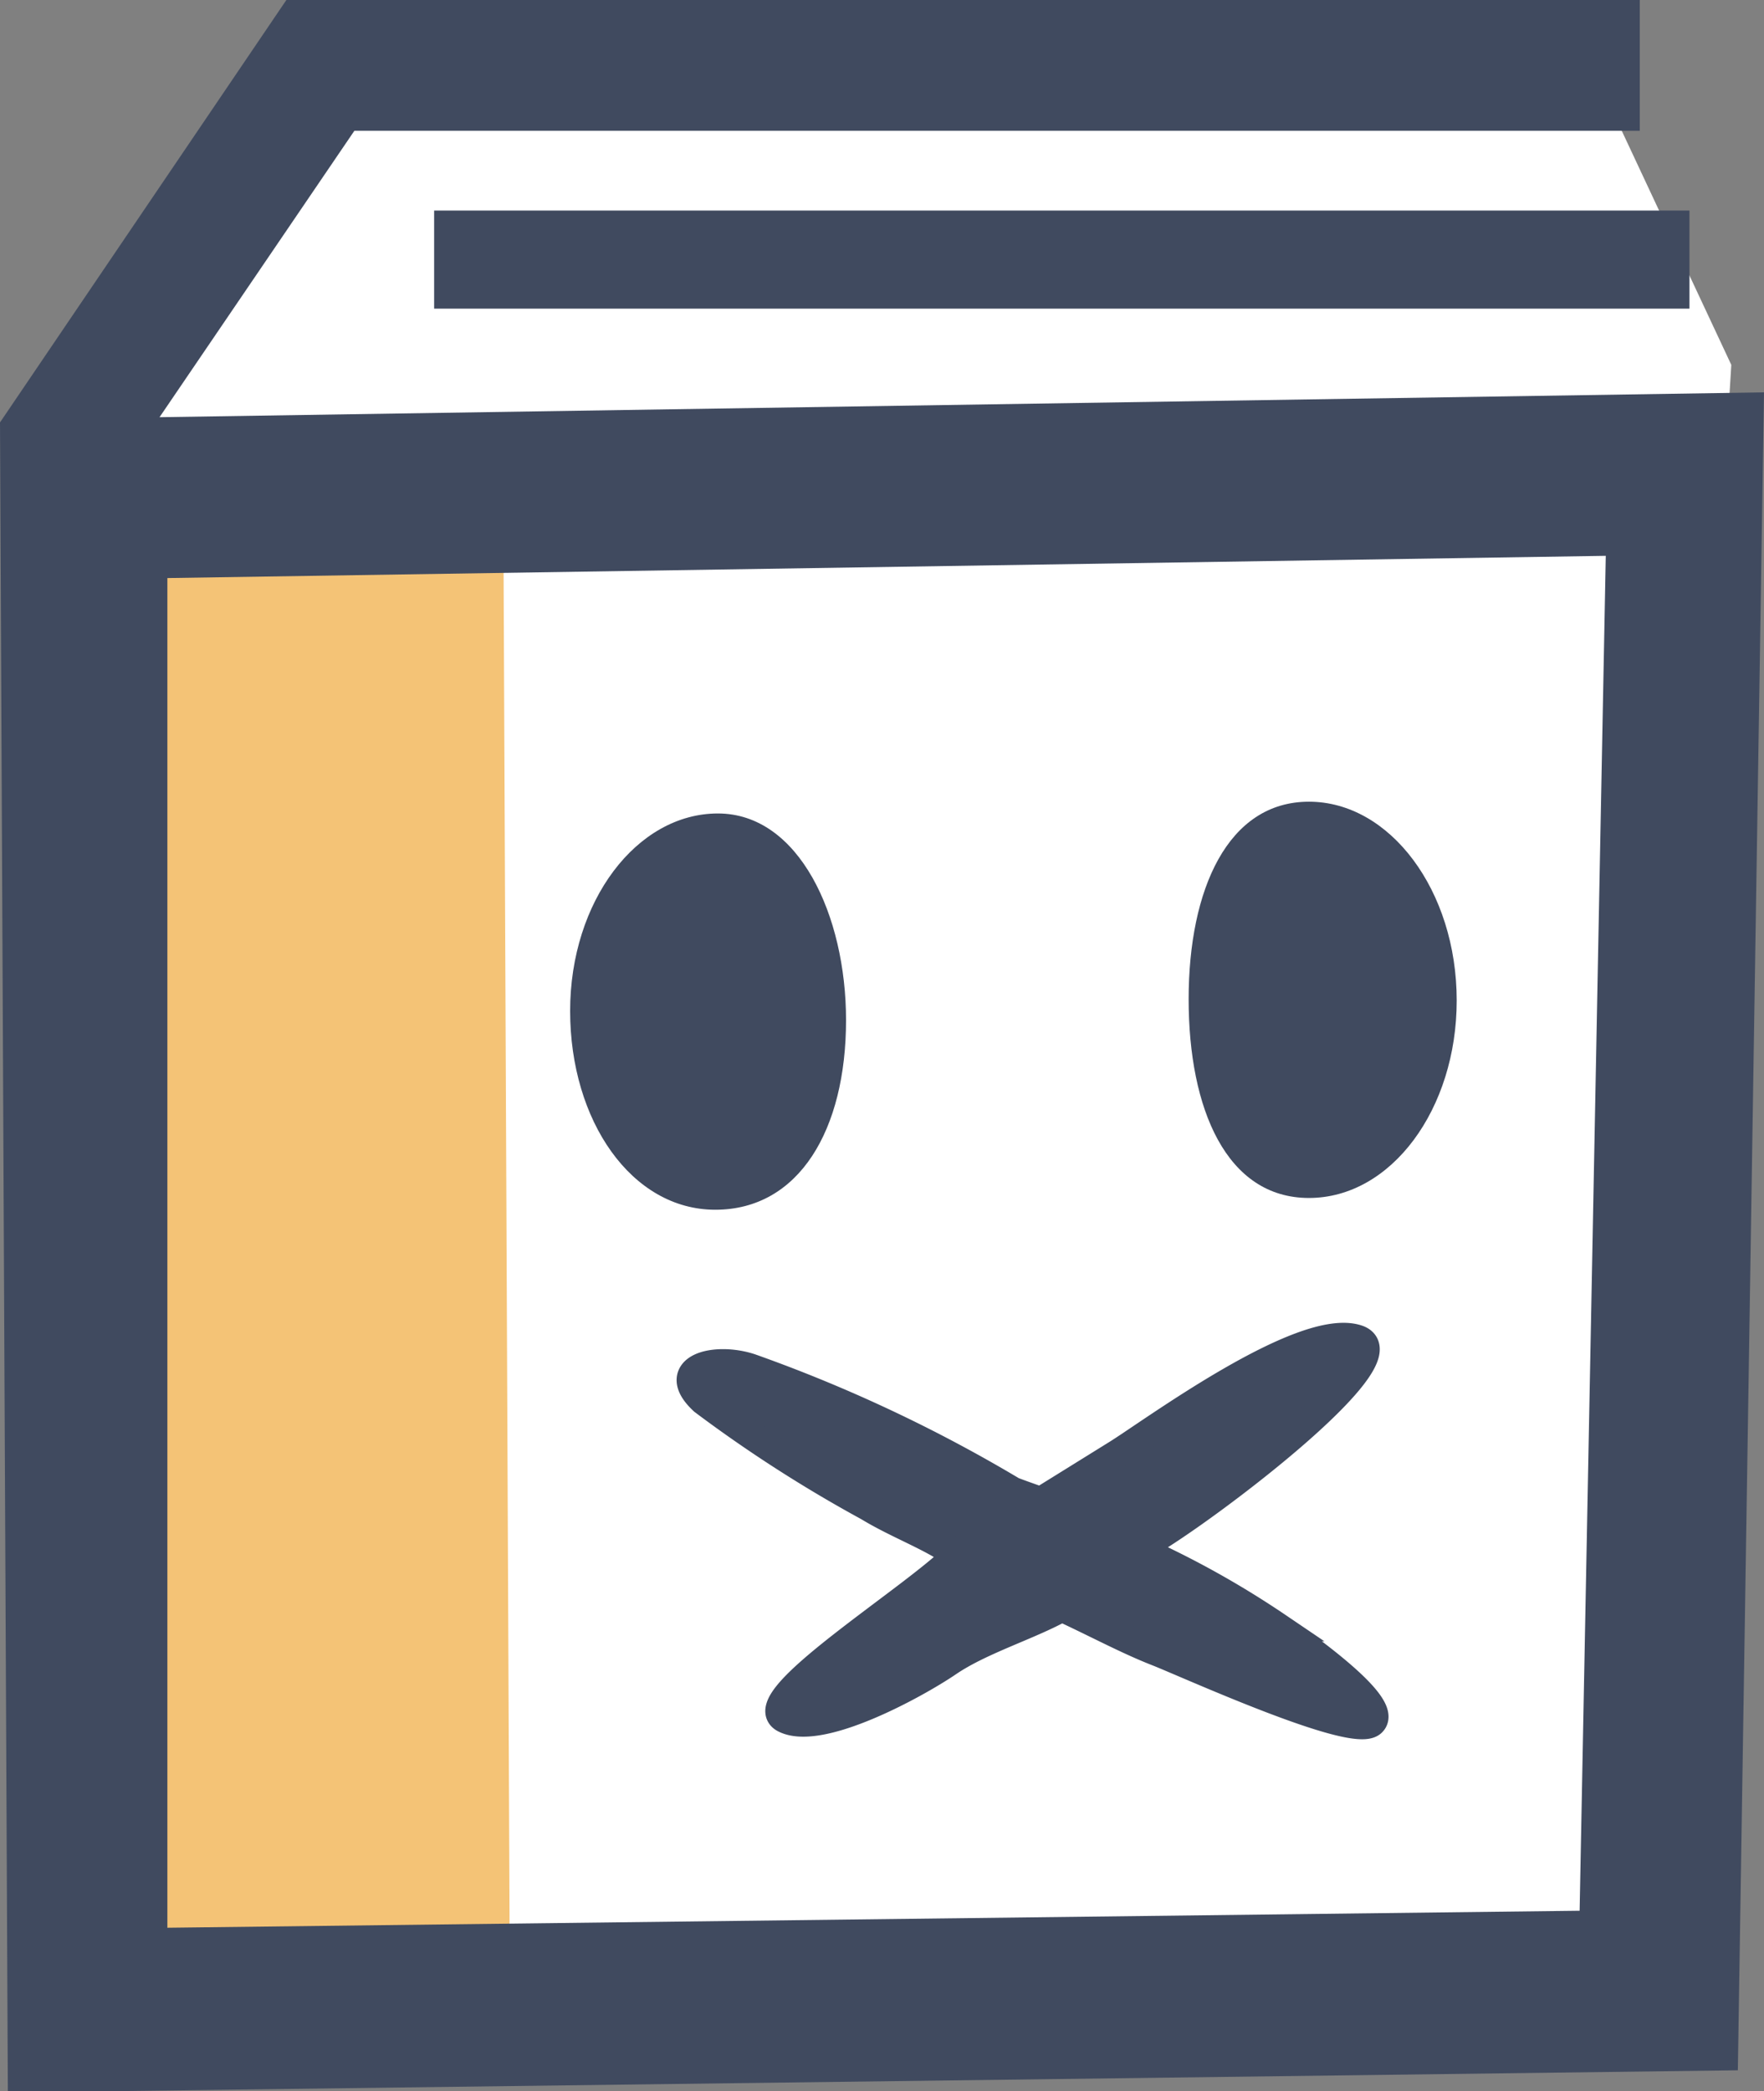 <svg xmlns="http://www.w3.org/2000/svg" viewBox="0 0 13.49 15.99"><rect x="0" y="0" width="13.49" height="15.99" fill="#808080" stroke="none"/><defs><style>.cls-1{fill:#fff;}.cls-2{fill:#f4c376;}.cls-3,.cls-4{fill:#404a5f;}.cls-4{stroke:#404a5f;stroke-miterlimit:10;stroke-width:0.22px;}</style></defs><g id="レイヤー_2" data-name="レイヤー 2"><g id="レイヤー_1-2" data-name="レイヤー 1"><polygon class="cls-1" points="2.32 0.47 12.14 0.44 13.24 2.79 12.47 15.3 0.7 15.36 0.48 2.91 2.32 0.47"/><polygon class="cls-2" points="0.77 4.12 0.93 15.46 3.9 15.42 3.85 4.1 0.77 4.12"/><path class="cls-3" d="M1.22,3.19,2.71,1h9.83V0H2.19L0,3.23.06,16l13.23-.17L13.49,3ZM12.08,14.61l-10.8.13,0-10.32,11-.17Z"/><rect class="cls-3" x="3.32" y="1.61" width="9.6" height="0.75"/><path class="cls-3" d="M6.47,7.8c0,.84-.36,1.45-1,1.45S4.36,8.57,4.36,7.73s.51-1.51,1.13-1.51S6.47,7,6.47,7.8Z"/><path class="cls-3" d="M11.14,7.65c0,.83-.5,1.51-1.13,1.51s-.92-.68-.92-1.52.3-1.51.92-1.51S11.14,6.81,11.14,7.65Z"/><path class="cls-4" d="M7.74,11.4a11.25,11.25,0,0,0-2-.94c-.27-.09-.63,0-.36.25a10.39,10.39,0,0,0,1.26.81c.23.14.49.23.68.37C7,12.22,5.73,13,6,13.14s1-.26,1.25-.43.62-.28.87-.42c.26.12.5.25.73.34s1.5.67,1.64.54-.55-.61-.72-.73a7,7,0,0,0-1.08-.6c.25-.09,2.11-1.46,1.69-1.6s-1.58.72-1.84.88l-.58.36S7.76,11.41,7.74,11.4Z"/></g></g></svg>
